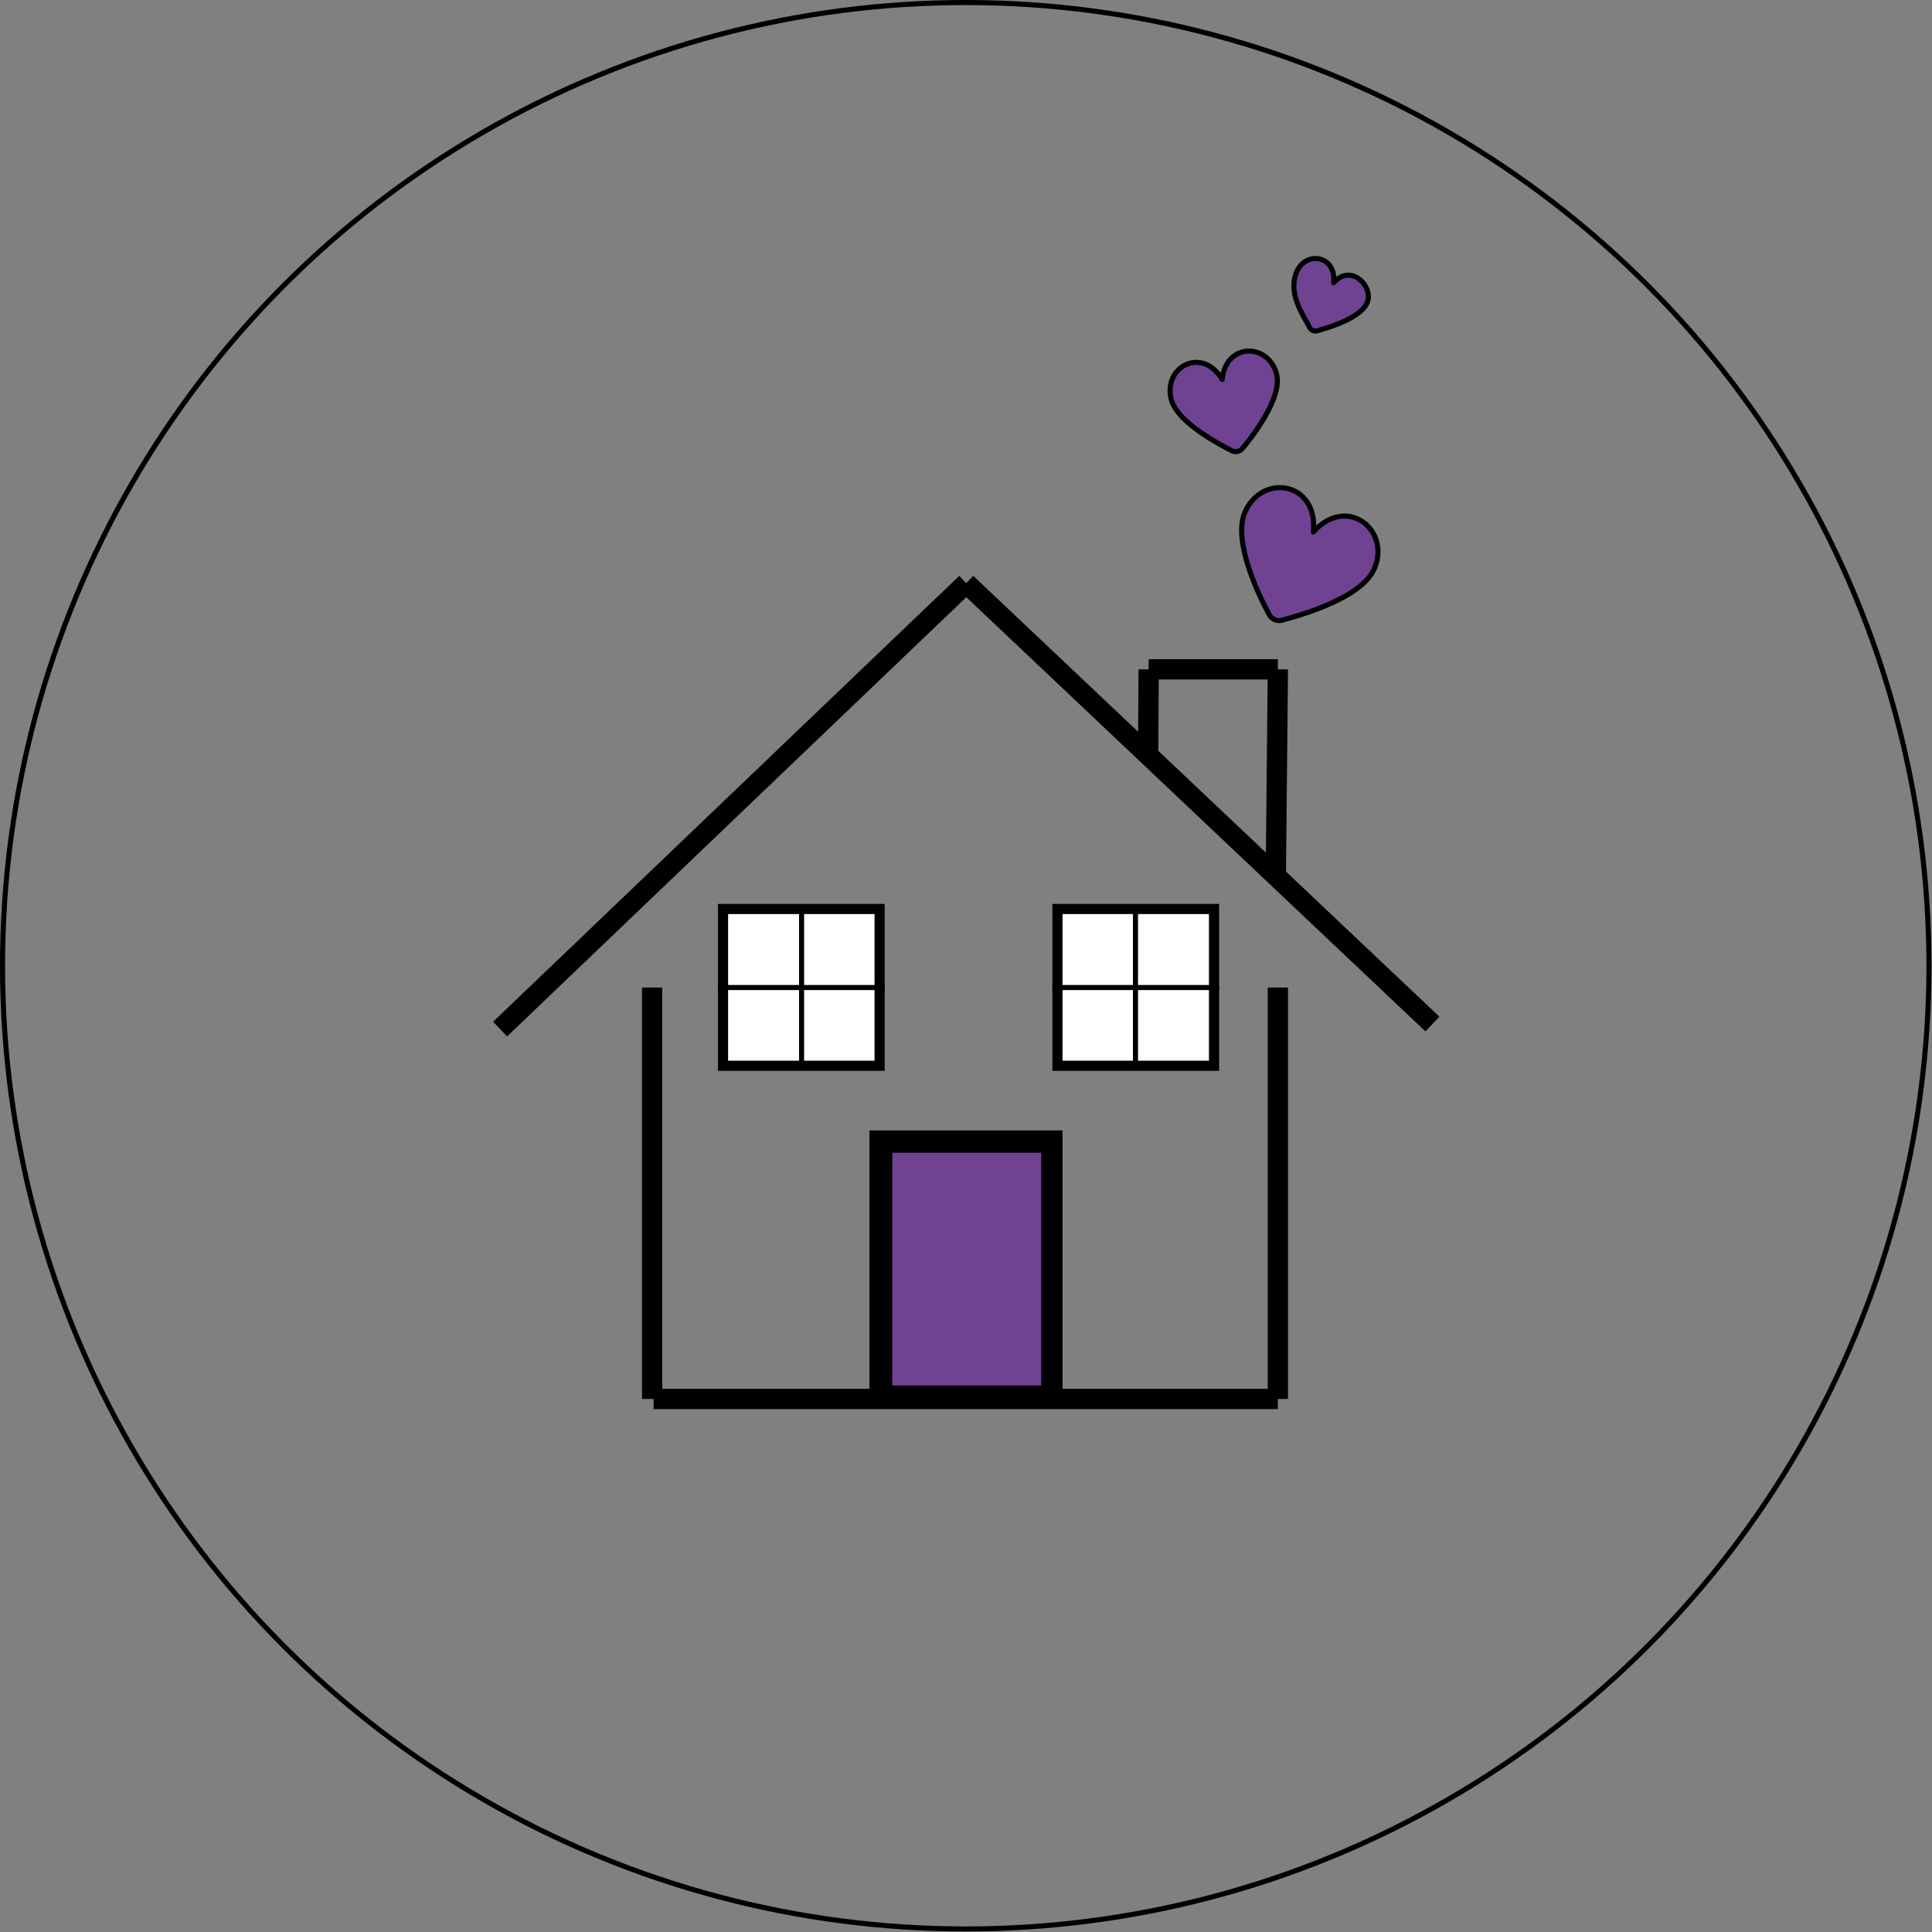<svg id="Layer_2" data-name="Layer 2" xmlns="http://www.w3.org/2000/svg" viewBox="0 0 381.3 381.3"><rect x="0" y="0" width="381.3" height="381.3" fill="#808080" stroke="none"/><defs><style>.cls-1,.cls-3,.cls-5{fill:none;}.cls-1,.cls-2,.cls-3,.cls-4,.cls-5{stroke:#000;}.cls-1,.cls-4,.cls-5{stroke-miterlimit:10;}.cls-1{stroke-width:4px;}.cls-2{fill:#6f4292;}.cls-2,.cls-3{stroke-linecap:round;stroke-linejoin:round;}.cls-4{fill:#fff;stroke-width:2px;}</style></defs><line class="cls-1" x1="98.7" y1="203.1" x2="190.7" y2="115.1"/><line class="cls-1" x1="282.7" y1="202.1" x2="190.7" y2="115.1"/><line class="cls-1" x1="251.8" y1="172.9" x2="252.2" y2="132.1"/><line class="cls-1" x1="226.6" y1="149.1" x2="226.7" y2="132.1"/><line class="cls-1" x1="128.7" y1="194.9" x2="128.7" y2="276.1"/><line class="cls-1" x1="252.2" y1="194.9" x2="252.2" y2="276.1"/><polyline class="cls-1" points="173.6 276.1 173.6 225.1 207.7 225.1 207.7 276.1"/><line class="cls-1" x1="129" y1="276.1" x2="252.2" y2="276.1"/><line class="cls-1" x1="226.7" y1="132.1" x2="252.2" y2="132.1"/><path class="cls-2" d="M360.5,260.8c1-9.9-10.1-11.7-13.5-3.9-2.4,5.5,2.5,16,4.8,20.2a2.2,2.2,0,0,0,2.5,1.1c4.6-1.2,15.8-4.6,18.2-10.1C375.9,260.4,367.1,253.4,360.5,260.8Z" transform="translate(-101.3 -155.8)"/><circle class="cls-3" cx="190.6" cy="190.6" r="190.1"/><path class="cls-2" d="M342.5,230.7c-3.8-6.5-11.5-2.7-10.1,3.7,1,4.5,8.8,8.7,12.1,10.4a1.7,1.7,0,0,0,2-.5c2.4-2.8,7.7-10,6.8-14.4C351.9,223.5,343.3,223.2,342.5,230.7Z" transform="translate(-101.3 -155.8)"/><path class="cls-2" d="M364.5,211.6c.6-5.4-5.5-6.4-7.3-2.1s1.4,8.6,2.6,11a1.3,1.3,0,0,0,1.4.6c2.5-.7,8.5-2.5,9.9-5.5S368.1,207.6,364.5,211.6Z" transform="translate(-101.3 -155.8)"/><rect class="cls-2" x="175.6" y="227" width="30.4" height="46.94"/><rect class="cls-4" x="142.7" y="179.4" width="30.9" height="30.94"/><rect class="cls-4" x="208.7" y="179.4" width="30.9" height="30.94"/><line class="cls-5" x1="158.2" y1="179.4" x2="158.2" y2="210.4"/><line class="cls-5" x1="141.7" y1="194.9" x2="174.6" y2="194.9"/><line class="cls-5" x1="224.1" y1="179.4" x2="224.1" y2="210.4"/><line class="cls-5" x1="207.7" y1="194.9" x2="240.6" y2="194.9"/></svg>